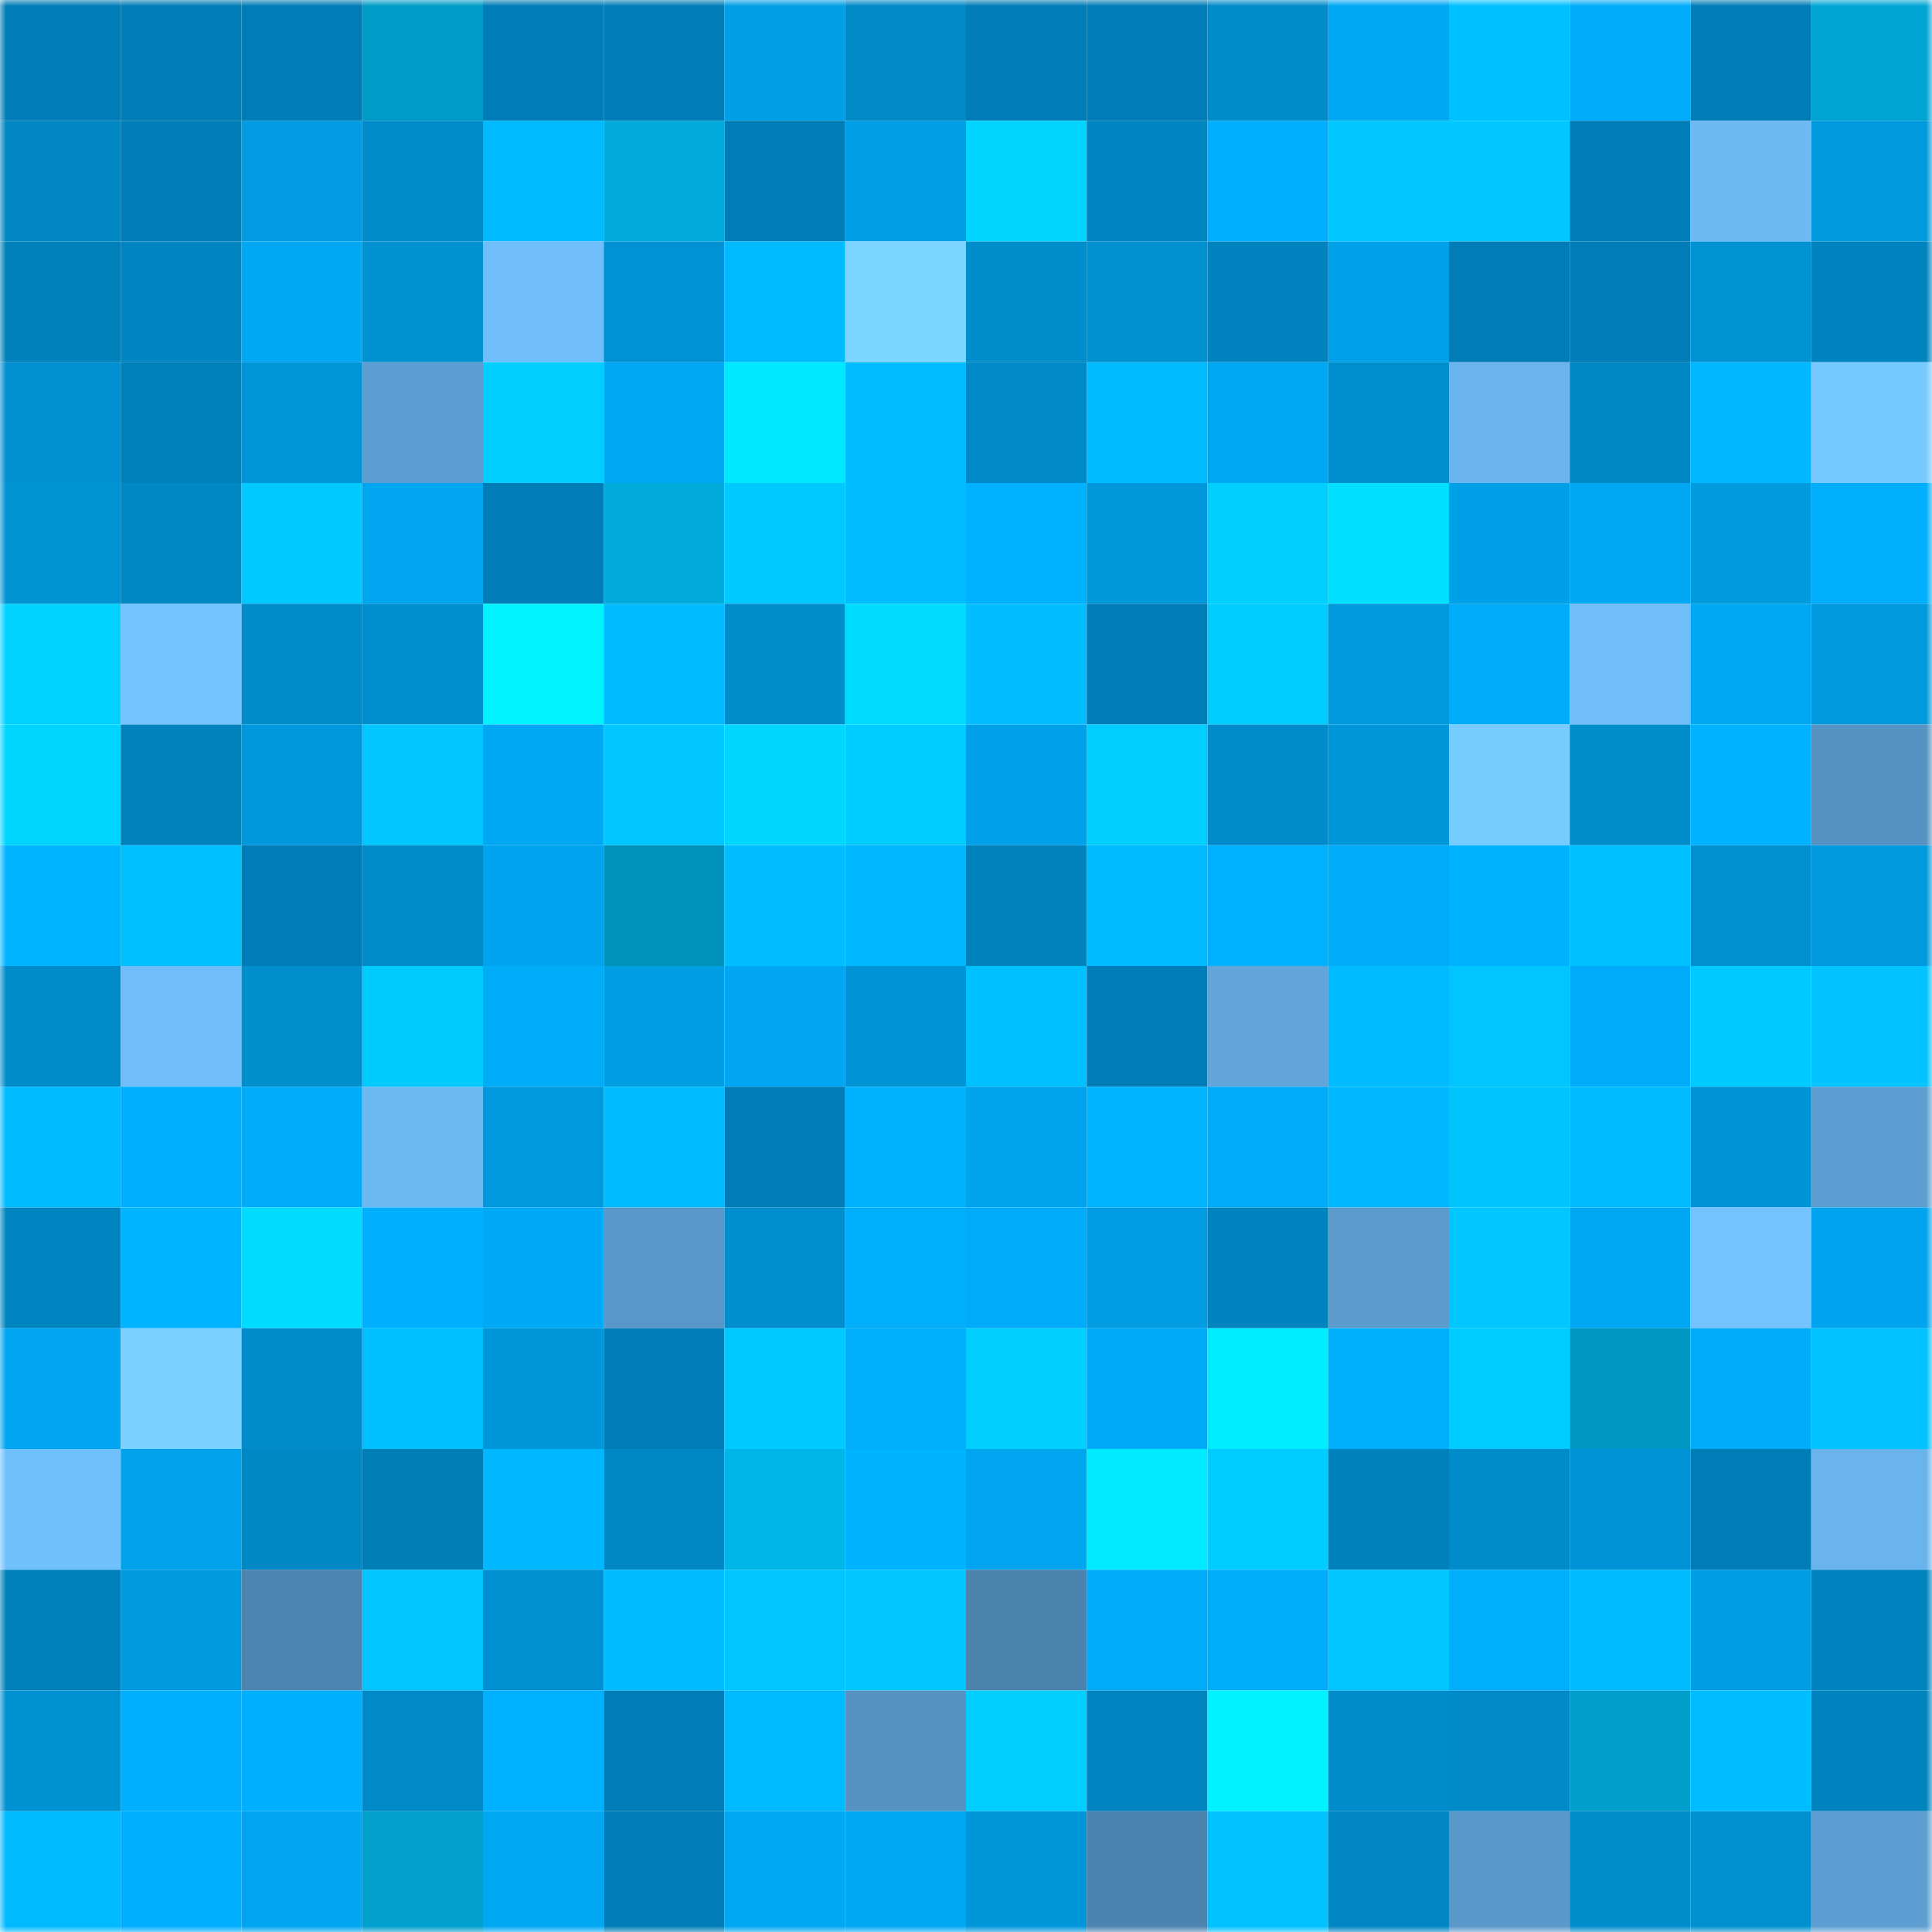 <svg viewBox="0 0 160 160" fill="none" role="img" xmlns="http://www.w3.org/2000/svg" width="240" height="240" name="ens%2Cbasqui.eth"><mask id="971780130" mask-type="alpha" maskUnits="userSpaceOnUse" x="0" y="0" width="160" height="160"><rect width="160" height="160" fill="#FFFFFF"></rect></mask><g mask="url(#971780130)"><rect x="0" y="0" width="10" height="10" fill="#007db6"></rect><rect x="10" y="0" width="10" height="10" fill="#007db6"></rect><rect x="20" y="0" width="10" height="10" fill="#007db6"></rect><rect x="30" y="0" width="10" height="10" fill="#009cc8"></rect><rect x="40" y="0" width="10" height="10" fill="#007db6"></rect><rect x="50" y="0" width="10" height="10" fill="#007db6"></rect><rect x="60" y="0" width="10" height="10" fill="#009fe6"></rect><rect x="70" y="0" width="10" height="10" fill="#0089c7"></rect><rect x="80" y="0" width="10" height="10" fill="#007db6"></rect><rect x="90" y="0" width="10" height="10" fill="#007db6"></rect><rect x="100" y="0" width="10" height="10" fill="#008bc9"></rect><rect x="110" y="0" width="10" height="10" fill="#00a8f4"></rect><rect x="120" y="0" width="10" height="10" fill="#00c1ff"></rect><rect x="130" y="0" width="10" height="10" fill="#00acfa"></rect><rect x="140" y="0" width="10" height="10" fill="#007db6"></rect><rect x="150" y="0" width="10" height="10" fill="#00a5d4"></rect><rect x="0" y="10" width="10" height="10" fill="#0086c2"></rect><rect x="10" y="10" width="10" height="10" fill="#007db6"></rect><rect x="20" y="10" width="10" height="10" fill="#009be1"></rect><rect x="30" y="10" width="10" height="10" fill="#008cca"></rect><rect x="40" y="10" width="10" height="10" fill="#00baff"></rect><rect x="50" y="10" width="10" height="10" fill="#00aada"></rect><rect x="60" y="10" width="10" height="10" fill="#007db6"></rect><rect x="70" y="10" width="10" height="10" fill="#009ee5"></rect><rect x="80" y="10" width="10" height="10" fill="#00d4ff"></rect><rect x="90" y="10" width="10" height="10" fill="#0085c1"></rect><rect x="100" y="10" width="10" height="10" fill="#00b0ff"></rect><rect x="110" y="10" width="10" height="10" fill="#00c8ff"></rect><rect x="120" y="10" width="10" height="10" fill="#00c8ff"></rect><rect x="130" y="10" width="10" height="10" fill="#007db6"></rect><rect x="140" y="10" width="10" height="10" fill="#6cb9f4"></rect><rect x="150" y="10" width="10" height="10" fill="#0099dd"></rect><rect x="0" y="20" width="10" height="10" fill="#0080b9"></rect><rect x="10" y="20" width="10" height="10" fill="#0085c1"></rect><rect x="20" y="20" width="10" height="10" fill="#00a8f4"></rect><rect x="30" y="20" width="10" height="10" fill="#0091d2"></rect><rect x="40" y="20" width="10" height="10" fill="#6fbefa"></rect><rect x="50" y="20" width="10" height="10" fill="#0092d4"></rect><rect x="60" y="20" width="10" height="10" fill="#00baff"></rect><rect x="70" y="20" width="10" height="10" fill="#7cd5ff"></rect><rect x="80" y="20" width="10" height="10" fill="#008dcc"></rect><rect x="90" y="20" width="10" height="10" fill="#0090d0"></rect><rect x="100" y="20" width="10" height="10" fill="#0083bf"></rect><rect x="110" y="20" width="10" height="10" fill="#00a1e9"></rect><rect x="120" y="20" width="10" height="10" fill="#007db6"></rect><rect x="130" y="20" width="10" height="10" fill="#007db6"></rect><rect x="140" y="20" width="10" height="10" fill="#0092d3"></rect><rect x="150" y="20" width="10" height="10" fill="#0084bf"></rect><rect x="0" y="30" width="10" height="10" fill="#0090d1"></rect><rect x="10" y="30" width="10" height="10" fill="#0080b9"></rect><rect x="20" y="30" width="10" height="10" fill="#0095d9"></rect><rect x="30" y="30" width="10" height="10" fill="#5c9ed1"></rect><rect x="40" y="30" width="10" height="10" fill="#00ceff"></rect><rect x="50" y="30" width="10" height="10" fill="#00a7f2"></rect><rect x="60" y="30" width="10" height="10" fill="#00e8ff"></rect><rect x="70" y="30" width="10" height="10" fill="#00bdff"></rect><rect x="80" y="30" width="10" height="10" fill="#0089c7"></rect><rect x="90" y="30" width="10" height="10" fill="#00bcff"></rect><rect x="100" y="30" width="10" height="10" fill="#00a8f4"></rect><rect x="110" y="30" width="10" height="10" fill="#008ece"></rect><rect x="120" y="30" width="10" height="10" fill="#6ab5ef"></rect><rect x="130" y="30" width="10" height="10" fill="#0088c5"></rect><rect x="140" y="30" width="10" height="10" fill="#00b8ff"></rect><rect x="150" y="30" width="10" height="10" fill="#76caff"></rect><rect x="0" y="40" width="10" height="10" fill="#0093d4"></rect><rect x="10" y="40" width="10" height="10" fill="#0088c5"></rect><rect x="20" y="40" width="10" height="10" fill="#00c9ff"></rect><rect x="30" y="40" width="10" height="10" fill="#00a6f0"></rect><rect x="40" y="40" width="10" height="10" fill="#007db6"></rect><rect x="50" y="40" width="10" height="10" fill="#00aada"></rect><rect x="60" y="40" width="10" height="10" fill="#00c9ff"></rect><rect x="70" y="40" width="10" height="10" fill="#00bdff"></rect><rect x="80" y="40" width="10" height="10" fill="#00b1ff"></rect><rect x="90" y="40" width="10" height="10" fill="#0097db"></rect><rect x="100" y="40" width="10" height="10" fill="#00ceff"></rect><rect x="110" y="40" width="10" height="10" fill="#00dfff"></rect><rect x="120" y="40" width="10" height="10" fill="#00a0e8"></rect><rect x="130" y="40" width="10" height="10" fill="#00a7f2"></rect><rect x="140" y="40" width="10" height="10" fill="#009adf"></rect><rect x="150" y="40" width="10" height="10" fill="#00aefc"></rect><rect x="0" y="50" width="10" height="10" fill="#00d1ff"></rect><rect x="10" y="50" width="10" height="10" fill="#72c3ff"></rect><rect x="20" y="50" width="10" height="10" fill="#008cca"></rect><rect x="30" y="50" width="10" height="10" fill="#008ece"></rect><rect x="40" y="50" width="10" height="10" fill="#00f2ff"></rect><rect x="50" y="50" width="10" height="10" fill="#00bcff"></rect><rect x="60" y="50" width="10" height="10" fill="#008dcc"></rect><rect x="70" y="50" width="10" height="10" fill="#00dcff"></rect><rect x="80" y="50" width="10" height="10" fill="#00beff"></rect><rect x="90" y="50" width="10" height="10" fill="#007db6"></rect><rect x="100" y="50" width="10" height="10" fill="#00ccff"></rect><rect x="110" y="50" width="10" height="10" fill="#0099dd"></rect><rect x="120" y="50" width="10" height="10" fill="#00acf9"></rect><rect x="130" y="50" width="10" height="10" fill="#6fbdfa"></rect><rect x="140" y="50" width="10" height="10" fill="#00a8f3"></rect><rect x="150" y="50" width="10" height="10" fill="#0099dd"></rect><rect x="0" y="60" width="10" height="10" fill="#00d5ff"></rect><rect x="10" y="60" width="10" height="10" fill="#0082bd"></rect><rect x="20" y="60" width="10" height="10" fill="#0098dc"></rect><rect x="30" y="60" width="10" height="10" fill="#00c8ff"></rect><rect x="40" y="60" width="10" height="10" fill="#00a8f4"></rect><rect x="50" y="60" width="10" height="10" fill="#00c7ff"></rect><rect x="60" y="60" width="10" height="10" fill="#00d7ff"></rect><rect x="70" y="60" width="10" height="10" fill="#00cdff"></rect><rect x="80" y="60" width="10" height="10" fill="#00a1ea"></rect><rect x="90" y="60" width="10" height="10" fill="#00ceff"></rect><rect x="100" y="60" width="10" height="10" fill="#008bca"></rect><rect x="110" y="60" width="10" height="10" fill="#0096da"></rect><rect x="120" y="60" width="10" height="10" fill="#77ccff"></rect><rect x="130" y="60" width="10" height="10" fill="#008dcc"></rect><rect x="140" y="60" width="10" height="10" fill="#00b2ff"></rect><rect x="150" y="60" width="10" height="10" fill="#5693c2"></rect><rect x="0" y="70" width="10" height="10" fill="#00b4ff"></rect><rect x="10" y="70" width="10" height="10" fill="#00c1ff"></rect><rect x="20" y="70" width="10" height="10" fill="#007db6"></rect><rect x="30" y="70" width="10" height="10" fill="#008cca"></rect><rect x="40" y="70" width="10" height="10" fill="#00a4ee"></rect><rect x="50" y="70" width="10" height="10" fill="#0092bb"></rect><rect x="60" y="70" width="10" height="10" fill="#00beff"></rect><rect x="70" y="70" width="10" height="10" fill="#00b8ff"></rect><rect x="80" y="70" width="10" height="10" fill="#0082bc"></rect><rect x="90" y="70" width="10" height="10" fill="#00baff"></rect><rect x="100" y="70" width="10" height="10" fill="#00b1ff"></rect><rect x="110" y="70" width="10" height="10" fill="#00abf8"></rect><rect x="120" y="70" width="10" height="10" fill="#00b3ff"></rect><rect x="130" y="70" width="10" height="10" fill="#00c1ff"></rect><rect x="140" y="70" width="10" height="10" fill="#008fcf"></rect><rect x="150" y="70" width="10" height="10" fill="#0099dd"></rect><rect x="0" y="80" width="10" height="10" fill="#008ccb"></rect><rect x="10" y="80" width="10" height="10" fill="#6fbdfa"></rect><rect x="20" y="80" width="10" height="10" fill="#008ecd"></rect><rect x="30" y="80" width="10" height="10" fill="#00cbff"></rect><rect x="40" y="80" width="10" height="10" fill="#00abf7"></rect><rect x="50" y="80" width="10" height="10" fill="#009de3"></rect><rect x="60" y="80" width="10" height="10" fill="#00a6f1"></rect><rect x="70" y="80" width="10" height="10" fill="#0094d6"></rect><rect x="80" y="80" width="10" height="10" fill="#00c1ff"></rect><rect x="90" y="80" width="10" height="10" fill="#007db6"></rect><rect x="100" y="80" width="10" height="10" fill="#61a5da"></rect><rect x="110" y="80" width="10" height="10" fill="#00bbff"></rect><rect x="120" y="80" width="10" height="10" fill="#00c5ff"></rect><rect x="130" y="80" width="10" height="10" fill="#00acfa"></rect><rect x="140" y="80" width="10" height="10" fill="#00caff"></rect><rect x="150" y="80" width="10" height="10" fill="#00c3ff"></rect><rect x="0" y="90" width="10" height="10" fill="#00bbff"></rect><rect x="10" y="90" width="10" height="10" fill="#00affe"></rect><rect x="20" y="90" width="10" height="10" fill="#00acf9"></rect><rect x="30" y="90" width="10" height="10" fill="#6cb9f4"></rect><rect x="40" y="90" width="10" height="10" fill="#0099dd"></rect><rect x="50" y="90" width="10" height="10" fill="#00bcff"></rect><rect x="60" y="90" width="10" height="10" fill="#007db6"></rect><rect x="70" y="90" width="10" height="10" fill="#00b3ff"></rect><rect x="80" y="90" width="10" height="10" fill="#00a4ed"></rect><rect x="90" y="90" width="10" height="10" fill="#00b4ff"></rect><rect x="100" y="90" width="10" height="10" fill="#00acf9"></rect><rect x="110" y="90" width="10" height="10" fill="#00b8ff"></rect><rect x="120" y="90" width="10" height="10" fill="#00c5fd"></rect><rect x="130" y="90" width="10" height="10" fill="#00bcff"></rect><rect x="140" y="90" width="10" height="10" fill="#0093d5"></rect><rect x="150" y="90" width="10" height="10" fill="#5c9ed1"></rect><rect x="0" y="100" width="10" height="10" fill="#0085c0"></rect><rect x="10" y="100" width="10" height="10" fill="#00b4ff"></rect><rect x="20" y="100" width="10" height="10" fill="#00dcff"></rect><rect x="30" y="100" width="10" height="10" fill="#00b0ff"></rect><rect x="40" y="100" width="10" height="10" fill="#00a9f5"></rect><rect x="50" y="100" width="10" height="10" fill="#5897c8"></rect><rect x="60" y="100" width="10" height="10" fill="#008ece"></rect><rect x="70" y="100" width="10" height="10" fill="#00aefc"></rect><rect x="80" y="100" width="10" height="10" fill="#00acfa"></rect><rect x="90" y="100" width="10" height="10" fill="#009de3"></rect><rect x="100" y="100" width="10" height="10" fill="#0084c0"></rect><rect x="110" y="100" width="10" height="10" fill="#5b9ccd"></rect><rect x="120" y="100" width="10" height="10" fill="#00c7ff"></rect><rect x="130" y="100" width="10" height="10" fill="#00a7f2"></rect><rect x="140" y="100" width="10" height="10" fill="#72c3ff"></rect><rect x="150" y="100" width="10" height="10" fill="#00a3ed"></rect><rect x="0" y="110" width="10" height="10" fill="#00a6f1"></rect><rect x="10" y="110" width="10" height="10" fill="#7ad0ff"></rect><rect x="20" y="110" width="10" height="10" fill="#008ccb"></rect><rect x="30" y="110" width="10" height="10" fill="#00c0ff"></rect><rect x="40" y="110" width="10" height="10" fill="#0096da"></rect><rect x="50" y="110" width="10" height="10" fill="#007db6"></rect><rect x="60" y="110" width="10" height="10" fill="#00caff"></rect><rect x="70" y="110" width="10" height="10" fill="#00aefc"></rect><rect x="80" y="110" width="10" height="10" fill="#00cfff"></rect><rect x="90" y="110" width="10" height="10" fill="#00aaf6"></rect><rect x="100" y="110" width="10" height="10" fill="#00ecff"></rect><rect x="110" y="110" width="10" height="10" fill="#00aefc"></rect><rect x="120" y="110" width="10" height="10" fill="#00ccff"></rect><rect x="130" y="110" width="10" height="10" fill="#0098c3"></rect><rect x="140" y="110" width="10" height="10" fill="#00acfa"></rect><rect x="150" y="110" width="10" height="10" fill="#00c3ff"></rect><rect x="0" y="120" width="10" height="10" fill="#70c0fd"></rect><rect x="10" y="120" width="10" height="10" fill="#00a2eb"></rect><rect x="20" y="120" width="10" height="10" fill="#0088c5"></rect><rect x="30" y="120" width="10" height="10" fill="#007fb7"></rect><rect x="40" y="120" width="10" height="10" fill="#00b8ff"></rect><rect x="50" y="120" width="10" height="10" fill="#0088c5"></rect><rect x="60" y="120" width="10" height="10" fill="#00b6e9"></rect><rect x="70" y="120" width="10" height="10" fill="#00b3ff"></rect><rect x="80" y="120" width="10" height="10" fill="#00a5ef"></rect><rect x="90" y="120" width="10" height="10" fill="#00eaff"></rect><rect x="100" y="120" width="10" height="10" fill="#00ccff"></rect><rect x="110" y="120" width="10" height="10" fill="#0081bb"></rect><rect x="120" y="120" width="10" height="10" fill="#008cca"></rect><rect x="130" y="120" width="10" height="10" fill="#0092d4"></rect><rect x="140" y="120" width="10" height="10" fill="#007db6"></rect><rect x="150" y="120" width="10" height="10" fill="#69b4ed"></rect><rect x="0" y="130" width="10" height="10" fill="#0081bb"></rect><rect x="10" y="130" width="10" height="10" fill="#009adf"></rect><rect x="20" y="130" width="10" height="10" fill="#4e85b0"></rect><rect x="30" y="130" width="10" height="10" fill="#00c5ff"></rect><rect x="40" y="130" width="10" height="10" fill="#0090d1"></rect><rect x="50" y="130" width="10" height="10" fill="#00bcff"></rect><rect x="60" y="130" width="10" height="10" fill="#00c6ff"></rect><rect x="70" y="130" width="10" height="10" fill="#00c8ff"></rect><rect x="80" y="130" width="10" height="10" fill="#4c83ac"></rect><rect x="90" y="130" width="10" height="10" fill="#00acfa"></rect><rect x="100" y="130" width="10" height="10" fill="#00adfb"></rect><rect x="110" y="130" width="10" height="10" fill="#00c5ff"></rect><rect x="120" y="130" width="10" height="10" fill="#00aefc"></rect><rect x="130" y="130" width="10" height="10" fill="#00bcff"></rect><rect x="140" y="130" width="10" height="10" fill="#009de3"></rect><rect x="150" y="130" width="10" height="10" fill="#0084bf"></rect><rect x="0" y="140" width="10" height="10" fill="#0091d2"></rect><rect x="10" y="140" width="10" height="10" fill="#00affe"></rect><rect x="20" y="140" width="10" height="10" fill="#00b0ff"></rect><rect x="30" y="140" width="10" height="10" fill="#0089c7"></rect><rect x="40" y="140" width="10" height="10" fill="#00b1ff"></rect><rect x="50" y="140" width="10" height="10" fill="#007db6"></rect><rect x="60" y="140" width="10" height="10" fill="#00baff"></rect><rect x="70" y="140" width="10" height="10" fill="#5693c2"></rect><rect x="80" y="140" width="10" height="10" fill="#00ceff"></rect><rect x="90" y="140" width="10" height="10" fill="#0085c1"></rect><rect x="100" y="140" width="10" height="10" fill="#00f1ff"></rect><rect x="110" y="140" width="10" height="10" fill="#008cca"></rect><rect x="120" y="140" width="10" height="10" fill="#008ac8"></rect><rect x="130" y="140" width="10" height="10" fill="#009eca"></rect><rect x="140" y="140" width="10" height="10" fill="#00bdff"></rect><rect x="150" y="140" width="10" height="10" fill="#0084bf"></rect><rect x="0" y="150" width="10" height="10" fill="#00baff"></rect><rect x="10" y="150" width="10" height="10" fill="#00affe"></rect><rect x="20" y="150" width="10" height="10" fill="#00a5ef"></rect><rect x="30" y="150" width="10" height="10" fill="#009fcc"></rect><rect x="40" y="150" width="10" height="10" fill="#00a8f4"></rect><rect x="50" y="150" width="10" height="10" fill="#007db6"></rect><rect x="60" y="150" width="10" height="10" fill="#00a7f1"></rect><rect x="70" y="150" width="10" height="10" fill="#00a8f4"></rect><rect x="80" y="150" width="10" height="10" fill="#0096da"></rect><rect x="90" y="150" width="10" height="10" fill="#4d84af"></rect><rect x="100" y="150" width="10" height="10" fill="#00c2ff"></rect><rect x="110" y="150" width="10" height="10" fill="#0086c3"></rect><rect x="120" y="150" width="10" height="10" fill="#5998c9"></rect><rect x="130" y="150" width="10" height="10" fill="#008dcc"></rect><rect x="140" y="150" width="10" height="10" fill="#0090d0"></rect><rect x="150" y="150" width="10" height="10" fill="#5c9ed1"></rect></g></svg>
